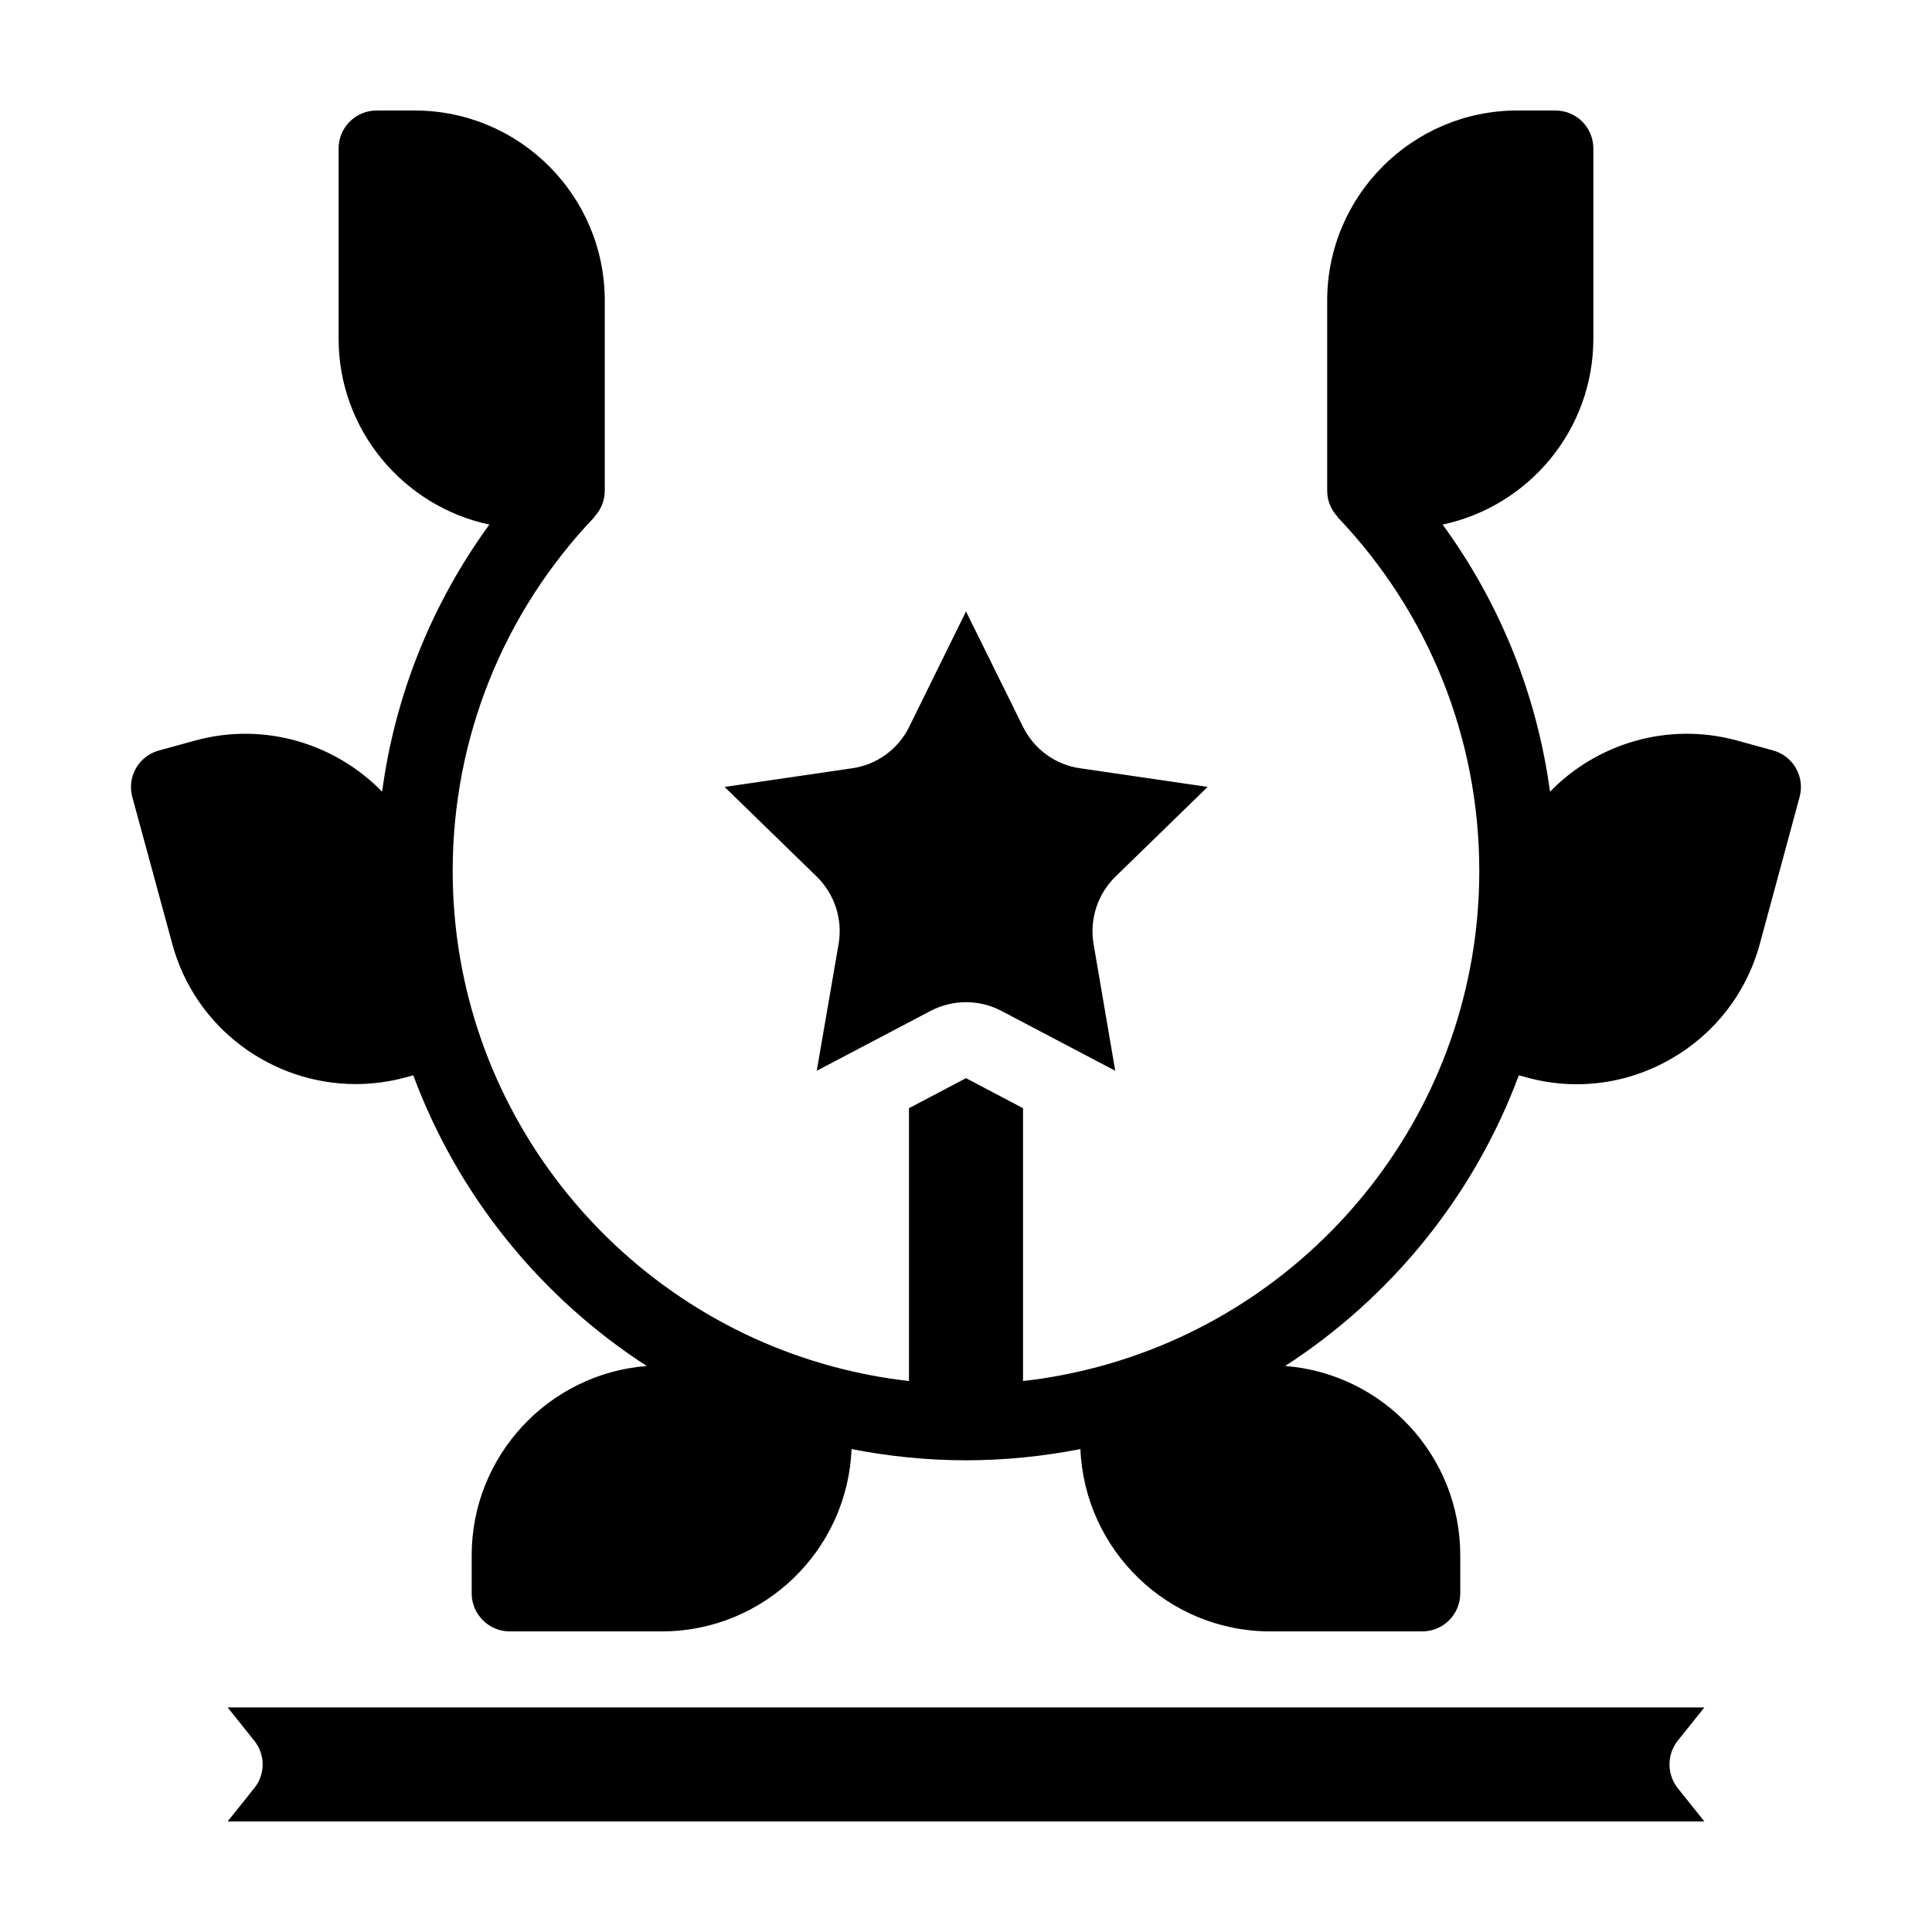 <?xml version="1.0" encoding="UTF-8"?>
<!-- Uploaded to: SVG Repo, www.svgrepo.com, Generator: SVG Repo Mixer Tools -->
<svg fill="#000000" width="800px" height="800px" version="1.1" viewBox="144 144 512 512" xmlns="http://www.w3.org/2000/svg">
 <g>
  <path d="m595.68 596.48h-391.36l7.055 8.816c2.973 3.68 2.973 8.918 0 12.594l-7.055 8.816h391.36l-7.055-8.816c-2.922-3.68-2.922-8.918 0-12.594z"/>
  <path d="m366.24 394.16-5.793 33.605 30.18-15.871c5.894-3.074 12.898-3.074 18.742 0l30.18 15.871-5.742-33.605c-1.109-6.551 1.059-13.199 5.793-17.836l24.434-23.781-33.754-4.938c-6.551-0.906-12.242-5.039-15.164-10.984l-15.113-30.582-15.062 30.582c-2.922 5.945-8.613 10.078-15.164 10.984l-33.754 4.938 24.434 23.781c4.727 4.633 6.894 11.285 5.785 17.836z"/>
  <path d="m613.87 342.87-9.723-2.672c-18.289-4.938-37.031 0.906-49.375 13.602-3.477-25.645-13.199-49.879-28.465-70.785 22.82-4.836 39.949-25.086 39.949-49.27v-50.383c0-5.594-4.484-10.078-10.078-10.078h-10.078c-27.762 0-50.383 22.57-50.383 50.383v50.383c0 2.672 1.059 5.09 2.769 6.902l-0.051 0.051c24.242 25.391 37.594 58.742 37.594 93.809 0 62.773-42.773 115.78-100.76 131.34-6.551 1.762-13.25 3.074-20.152 3.828v-72.297l-15.113-7.961-15.113 7.961v72.297c-6.852-0.754-13.602-2.066-20.152-3.828-57.941-15.57-100.77-68.57-100.77-131.34 0-35.066 13.352-68.418 37.586-93.809l-0.051-0.051c1.711-1.816 2.769-4.234 2.769-6.902v-50.383c0-27.809-22.57-50.383-50.383-50.383h-10.078c-5.543 0-10.078 4.484-10.078 10.078v50.383c0 24.184 17.18 44.438 39.953 49.273-15.215 20.906-24.988 45.141-28.414 70.785-12.395-12.695-31.086-18.539-49.375-13.602l-9.723 2.672c-5.391 1.461-8.566 6.953-7.106 12.344l10.578 38.895c6.047 22.418 26.449 37.18 48.617 37.18 4.332 0 8.766-0.555 13.199-1.762l2.066-0.555c11.84 31.891 33.754 58.844 61.867 77.031-25.887 2.012-46.391 23.727-46.391 50.176v10.078c0 5.543 4.535 10.078 10.078 10.078h40.305c27.105 0 49.223-21.512 50.281-48.316 9.82 1.91 19.949 2.969 30.328 2.969s20.504-1.059 30.328-2.973c1.109 26.805 23.227 48.316 50.281 48.316h40.305c5.594 0 10.078-4.535 10.078-10.078v-10.078c0-26.449-20.453-48.164-46.402-50.18 28.113-18.188 50.078-45.141 61.918-77.031l2.066 0.555c4.383 1.211 8.816 1.812 13.25 1.812 8.715 0 17.281-2.266 24.988-6.699 11.688-6.699 20.051-17.531 23.578-30.531l10.531-38.895c1.457-5.387-1.715-10.879-7.055-12.34z"/>
 </g>
</svg>